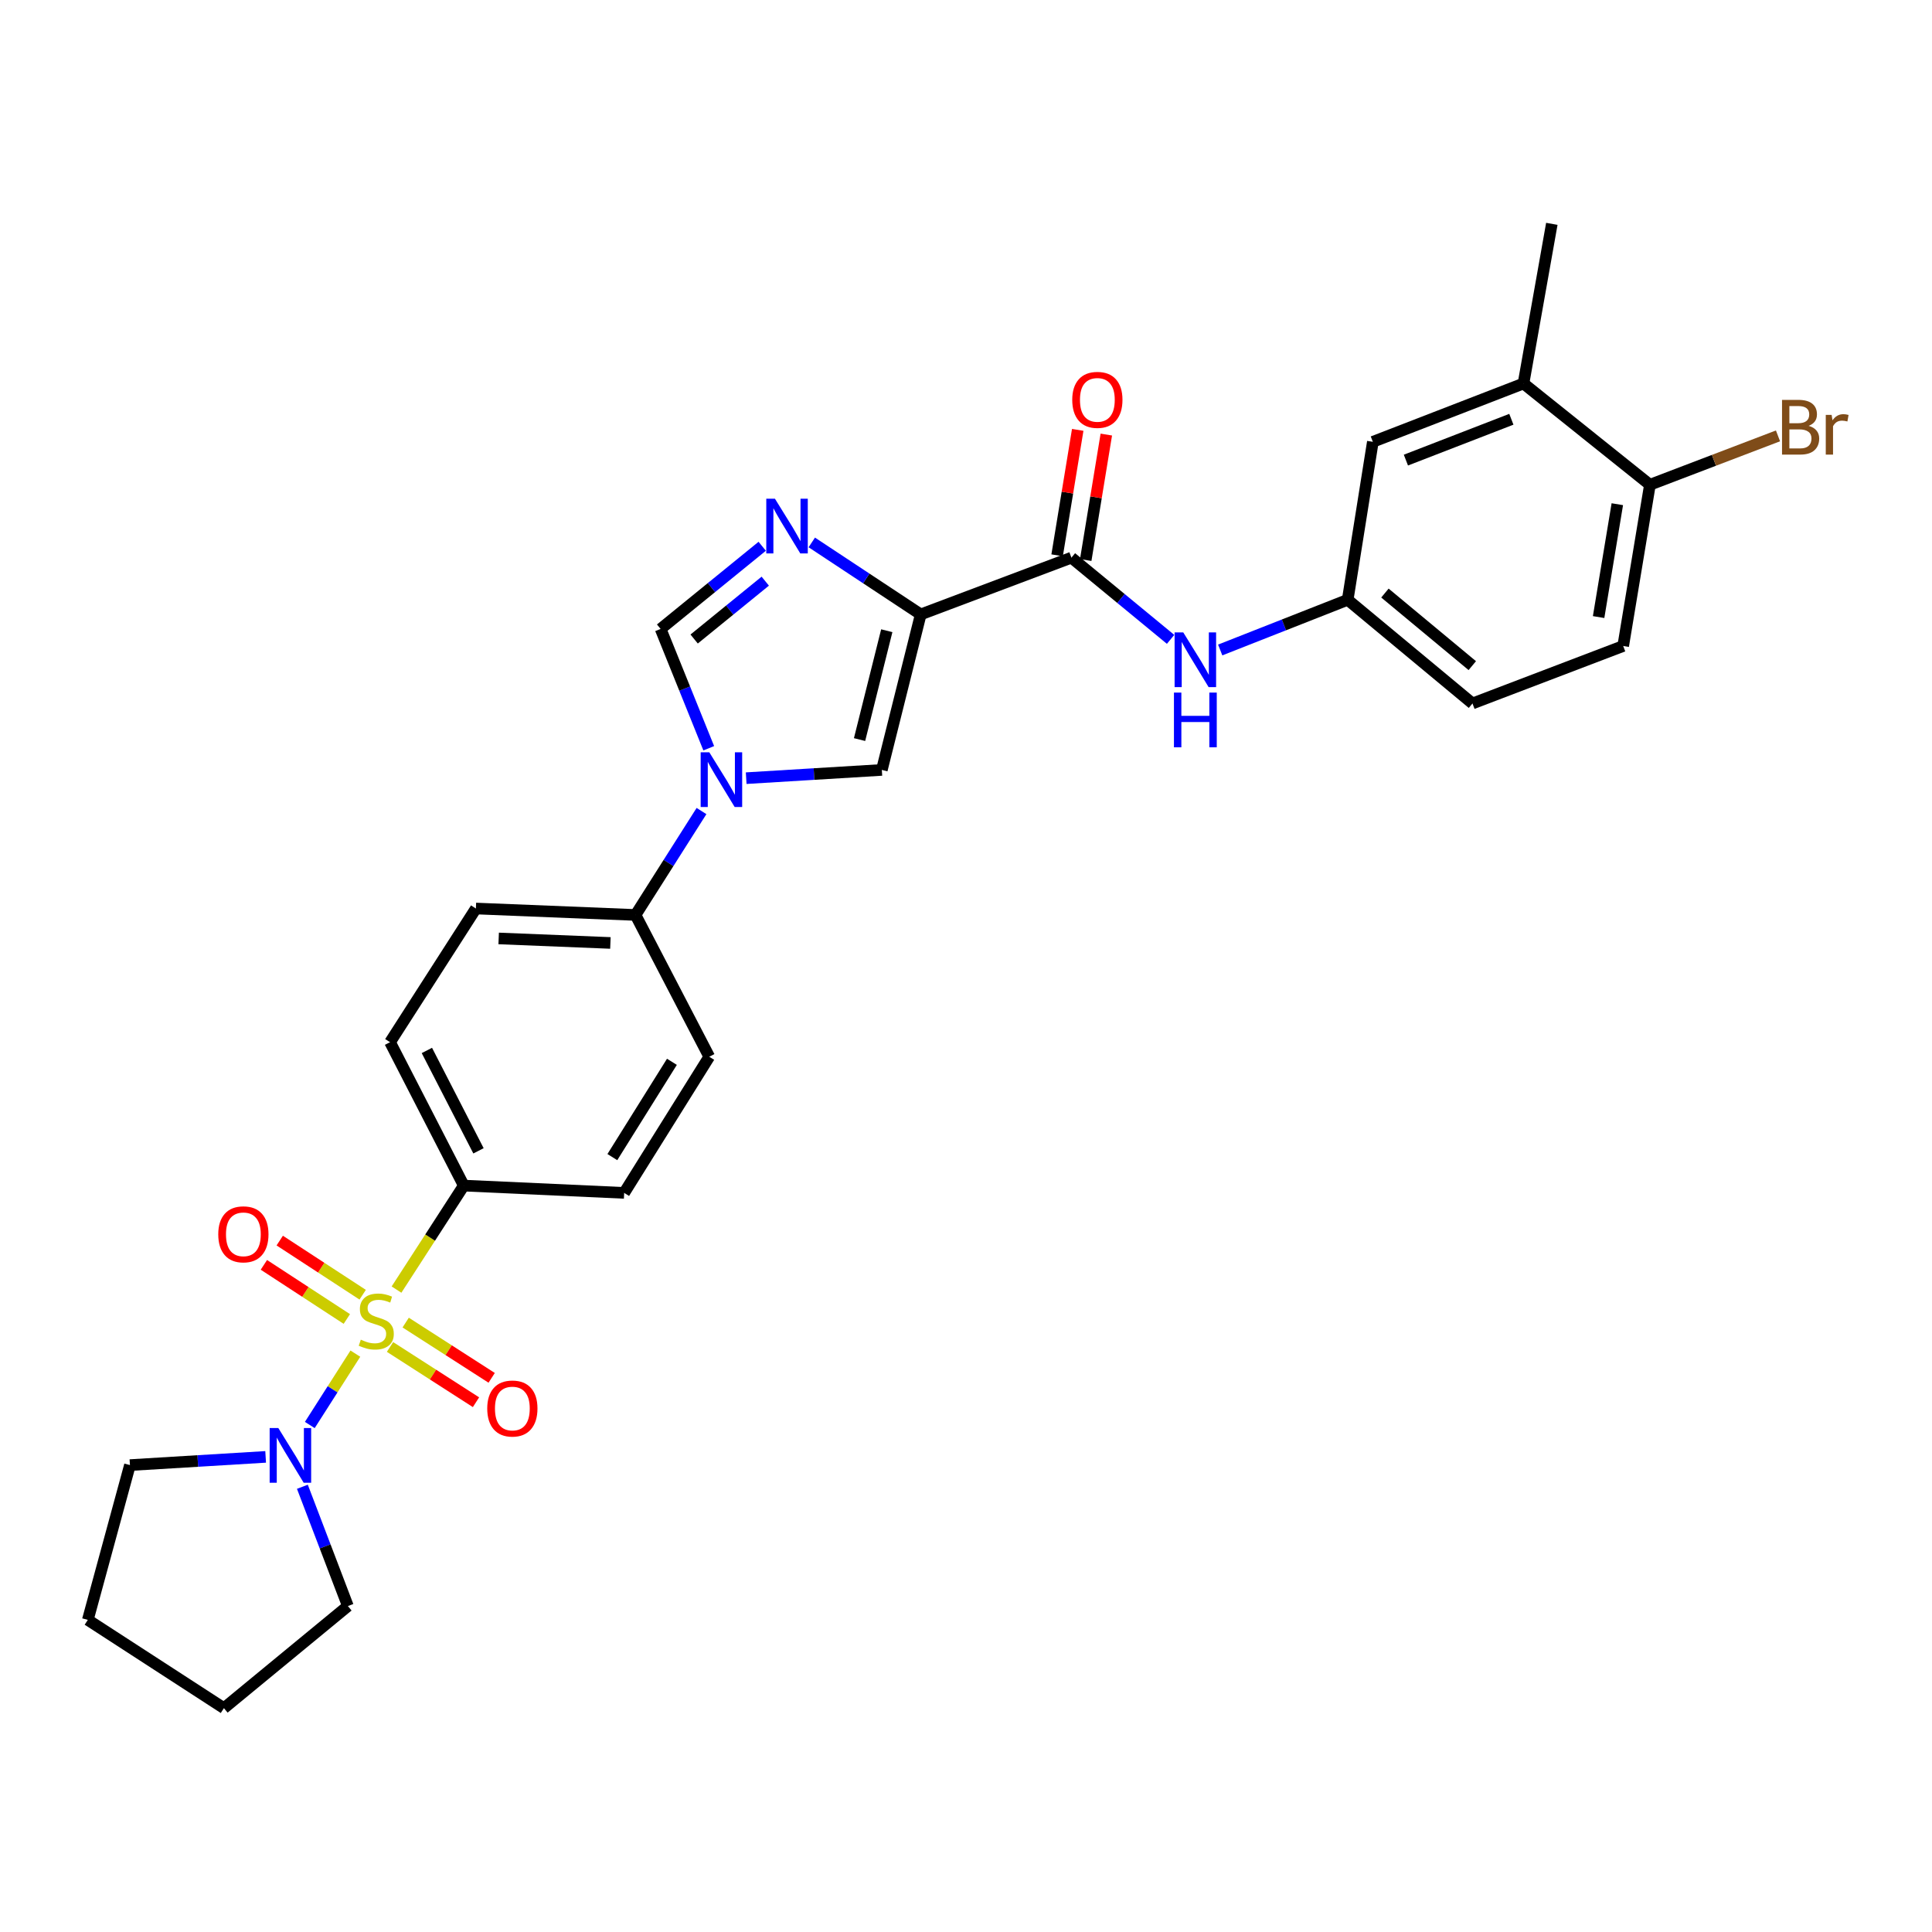 <?xml version='1.0' encoding='iso-8859-1'?>
<svg version='1.1' baseProfile='full'
              xmlns='http://www.w3.org/2000/svg'
                      xmlns:rdkit='http://www.rdkit.org/xml'
                      xmlns:xlink='http://www.w3.org/1999/xlink'
                  xml:space='preserve'
width='1000px' height='1000px' viewBox='0 0 1000 1000'>
<!-- END OF HEADER -->
<rect style='opacity:1.0;fill:#FFFFFF;stroke:none' width='1000' height='1000' x='0' y='0'> </rect>
<path class='bond-5' d='M 183.936,700.638 L 172.144,719.109' style='fill:none;fill-rule:evenodd;stroke:#CCCC00;stroke-width:6px;stroke-linecap:butt;stroke-linejoin:miter;stroke-opacity:1' />
<path class='bond-5' d='M 172.144,719.109 L 160.352,737.579' style='fill:none;fill-rule:evenodd;stroke:#0000FF;stroke-width:6px;stroke-linecap:butt;stroke-linejoin:miter;stroke-opacity:1' />
<path class='bond-7' d='M 205.235,667.489 L 222.642,640.575' style='fill:none;fill-rule:evenodd;stroke:#CCCC00;stroke-width:6px;stroke-linecap:butt;stroke-linejoin:miter;stroke-opacity:1' />
<path class='bond-7' d='M 222.642,640.575 L 240.049,613.662' style='fill:none;fill-rule:evenodd;stroke:#000000;stroke-width:6px;stroke-linecap:butt;stroke-linejoin:miter;stroke-opacity:1' />
<path class='bond-9' d='M 187.72,670.146 L 166.256,656.135' style='fill:none;fill-rule:evenodd;stroke:#CCCC00;stroke-width:6px;stroke-linecap:butt;stroke-linejoin:miter;stroke-opacity:1' />
<path class='bond-9' d='M 166.256,656.135 L 144.792,642.125' style='fill:none;fill-rule:evenodd;stroke:#FF0000;stroke-width:6px;stroke-linecap:butt;stroke-linejoin:miter;stroke-opacity:1' />
<path class='bond-9' d='M 179.52,682.708 L 158.056,668.698' style='fill:none;fill-rule:evenodd;stroke:#CCCC00;stroke-width:6px;stroke-linecap:butt;stroke-linejoin:miter;stroke-opacity:1' />
<path class='bond-9' d='M 158.056,668.698 L 136.592,654.688' style='fill:none;fill-rule:evenodd;stroke:#FF0000;stroke-width:6px;stroke-linecap:butt;stroke-linejoin:miter;stroke-opacity:1' />
<path class='bond-10' d='M 201.871,697.185 L 224.124,711.486' style='fill:none;fill-rule:evenodd;stroke:#CCCC00;stroke-width:6px;stroke-linecap:butt;stroke-linejoin:miter;stroke-opacity:1' />
<path class='bond-10' d='M 224.124,711.486 L 246.377,725.788' style='fill:none;fill-rule:evenodd;stroke:#FF0000;stroke-width:6px;stroke-linecap:butt;stroke-linejoin:miter;stroke-opacity:1' />
<path class='bond-10' d='M 209.982,684.565 L 232.235,698.867' style='fill:none;fill-rule:evenodd;stroke:#CCCC00;stroke-width:6px;stroke-linecap:butt;stroke-linejoin:miter;stroke-opacity:1' />
<path class='bond-10' d='M 232.235,698.867 L 254.488,713.168' style='fill:none;fill-rule:evenodd;stroke:#FF0000;stroke-width:6px;stroke-linecap:butt;stroke-linejoin:miter;stroke-opacity:1' />
<path class='bond-0' d='M 476.565,318.023 L 456.438,398.515' style='fill:none;fill-rule:evenodd;stroke:#000000;stroke-width:6px;stroke-linecap:butt;stroke-linejoin:miter;stroke-opacity:1' />
<path class='bond-0' d='M 458.993,326.458 L 444.904,382.802' style='fill:none;fill-rule:evenodd;stroke:#000000;stroke-width:6px;stroke-linecap:butt;stroke-linejoin:miter;stroke-opacity:1' />
<path class='bond-4' d='M 476.565,318.023 L 554.565,288.645' style='fill:none;fill-rule:evenodd;stroke:#000000;stroke-width:6px;stroke-linecap:butt;stroke-linejoin:miter;stroke-opacity:1' />
<path class='bond-31' d='M 476.565,318.023 L 448.373,299.392' style='fill:none;fill-rule:evenodd;stroke:#000000;stroke-width:6px;stroke-linecap:butt;stroke-linejoin:miter;stroke-opacity:1' />
<path class='bond-31' d='M 448.373,299.392 L 420.18,280.761' style='fill:none;fill-rule:evenodd;stroke:#0000FF;stroke-width:6px;stroke-linecap:butt;stroke-linejoin:miter;stroke-opacity:1' />
<path class='bond-1' d='M 394.518,282.75 L 368.226,304.145' style='fill:none;fill-rule:evenodd;stroke:#0000FF;stroke-width:6px;stroke-linecap:butt;stroke-linejoin:miter;stroke-opacity:1' />
<path class='bond-1' d='M 368.226,304.145 L 341.935,325.54' style='fill:none;fill-rule:evenodd;stroke:#000000;stroke-width:6px;stroke-linecap:butt;stroke-linejoin:miter;stroke-opacity:1' />
<path class='bond-1' d='M 396.099,300.804 L 377.695,315.781' style='fill:none;fill-rule:evenodd;stroke:#0000FF;stroke-width:6px;stroke-linecap:butt;stroke-linejoin:miter;stroke-opacity:1' />
<path class='bond-1' d='M 377.695,315.781 L 359.291,330.757' style='fill:none;fill-rule:evenodd;stroke:#000000;stroke-width:6px;stroke-linecap:butt;stroke-linejoin:miter;stroke-opacity:1' />
<path class='bond-2' d='M 363.097,419.79 L 346.019,446.686' style='fill:none;fill-rule:evenodd;stroke:#0000FF;stroke-width:6px;stroke-linecap:butt;stroke-linejoin:miter;stroke-opacity:1' />
<path class='bond-2' d='M 346.019,446.686 L 328.942,473.581' style='fill:none;fill-rule:evenodd;stroke:#000000;stroke-width:6px;stroke-linecap:butt;stroke-linejoin:miter;stroke-opacity:1' />
<path class='bond-3' d='M 386.224,402.778 L 421.331,400.646' style='fill:none;fill-rule:evenodd;stroke:#0000FF;stroke-width:6px;stroke-linecap:butt;stroke-linejoin:miter;stroke-opacity:1' />
<path class='bond-3' d='M 421.331,400.646 L 456.438,398.515' style='fill:none;fill-rule:evenodd;stroke:#000000;stroke-width:6px;stroke-linecap:butt;stroke-linejoin:miter;stroke-opacity:1' />
<path class='bond-6' d='M 366.845,387.294 L 354.39,356.417' style='fill:none;fill-rule:evenodd;stroke:#0000FF;stroke-width:6px;stroke-linecap:butt;stroke-linejoin:miter;stroke-opacity:1' />
<path class='bond-6' d='M 354.39,356.417 L 341.935,325.54' style='fill:none;fill-rule:evenodd;stroke:#000000;stroke-width:6px;stroke-linecap:butt;stroke-linejoin:miter;stroke-opacity:1' />
<path class='bond-8' d='M 554.565,288.645 L 580.23,309.789' style='fill:none;fill-rule:evenodd;stroke:#000000;stroke-width:6px;stroke-linecap:butt;stroke-linejoin:miter;stroke-opacity:1' />
<path class='bond-8' d='M 580.23,309.789 L 605.895,330.932' style='fill:none;fill-rule:evenodd;stroke:#0000FF;stroke-width:6px;stroke-linecap:butt;stroke-linejoin:miter;stroke-opacity:1' />
<path class='bond-15' d='M 561.967,289.861 L 567.298,257.397' style='fill:none;fill-rule:evenodd;stroke:#000000;stroke-width:6px;stroke-linecap:butt;stroke-linejoin:miter;stroke-opacity:1' />
<path class='bond-15' d='M 567.298,257.397 L 572.629,224.933' style='fill:none;fill-rule:evenodd;stroke:#FF0000;stroke-width:6px;stroke-linecap:butt;stroke-linejoin:miter;stroke-opacity:1' />
<path class='bond-15' d='M 547.163,287.43 L 552.495,254.966' style='fill:none;fill-rule:evenodd;stroke:#000000;stroke-width:6px;stroke-linecap:butt;stroke-linejoin:miter;stroke-opacity:1' />
<path class='bond-15' d='M 552.495,254.966 L 557.826,222.502' style='fill:none;fill-rule:evenodd;stroke:#FF0000;stroke-width:6px;stroke-linecap:butt;stroke-linejoin:miter;stroke-opacity:1' />
<path class='bond-24' d='M 137.495,754.078 L 102.376,756.206' style='fill:none;fill-rule:evenodd;stroke:#0000FF;stroke-width:6px;stroke-linecap:butt;stroke-linejoin:miter;stroke-opacity:1' />
<path class='bond-24' d='M 102.376,756.206 L 67.257,758.335' style='fill:none;fill-rule:evenodd;stroke:#000000;stroke-width:6px;stroke-linecap:butt;stroke-linejoin:miter;stroke-opacity:1' />
<path class='bond-25' d='M 156.513,769.548 L 168.291,800.42' style='fill:none;fill-rule:evenodd;stroke:#0000FF;stroke-width:6px;stroke-linecap:butt;stroke-linejoin:miter;stroke-opacity:1' />
<path class='bond-25' d='M 168.291,800.42 L 180.068,831.292' style='fill:none;fill-rule:evenodd;stroke:#000000;stroke-width:6px;stroke-linecap:butt;stroke-linejoin:miter;stroke-opacity:1' />
<path class='bond-17' d='M 240.049,613.662 L 201.887,539.437' style='fill:none;fill-rule:evenodd;stroke:#000000;stroke-width:6px;stroke-linecap:butt;stroke-linejoin:miter;stroke-opacity:1' />
<path class='bond-17' d='M 247.667,595.669 L 220.953,543.712' style='fill:none;fill-rule:evenodd;stroke:#000000;stroke-width:6px;stroke-linecap:butt;stroke-linejoin:miter;stroke-opacity:1' />
<path class='bond-18' d='M 240.049,613.662 L 323.066,617.437' style='fill:none;fill-rule:evenodd;stroke:#000000;stroke-width:6px;stroke-linecap:butt;stroke-linejoin:miter;stroke-opacity:1' />
<path class='bond-13' d='M 631.572,336.431 L 664.567,323.443' style='fill:none;fill-rule:evenodd;stroke:#0000FF;stroke-width:6px;stroke-linecap:butt;stroke-linejoin:miter;stroke-opacity:1' />
<path class='bond-13' d='M 664.567,323.443 L 697.563,310.456' style='fill:none;fill-rule:evenodd;stroke:#000000;stroke-width:6px;stroke-linecap:butt;stroke-linejoin:miter;stroke-opacity:1' />
<path class='bond-11' d='M 328.942,473.581 L 367.112,546.971' style='fill:none;fill-rule:evenodd;stroke:#000000;stroke-width:6px;stroke-linecap:butt;stroke-linejoin:miter;stroke-opacity:1' />
<path class='bond-29' d='M 328.942,473.581 L 246.325,470.247' style='fill:none;fill-rule:evenodd;stroke:#000000;stroke-width:6px;stroke-linecap:butt;stroke-linejoin:miter;stroke-opacity:1' />
<path class='bond-29' d='M 315.945,488.07 L 258.113,485.736' style='fill:none;fill-rule:evenodd;stroke:#000000;stroke-width:6px;stroke-linecap:butt;stroke-linejoin:miter;stroke-opacity:1' />
<path class='bond-12' d='M 788.556,198.494 L 710.581,228.689' style='fill:none;fill-rule:evenodd;stroke:#000000;stroke-width:6px;stroke-linecap:butt;stroke-linejoin:miter;stroke-opacity:1' />
<path class='bond-12' d='M 782.277,217.013 L 727.694,238.149' style='fill:none;fill-rule:evenodd;stroke:#000000;stroke-width:6px;stroke-linecap:butt;stroke-linejoin:miter;stroke-opacity:1' />
<path class='bond-26' d='M 788.556,198.494 L 803.224,115.861' style='fill:none;fill-rule:evenodd;stroke:#000000;stroke-width:6px;stroke-linecap:butt;stroke-linejoin:miter;stroke-opacity:1' />
<path class='bond-32' d='M 788.556,198.494 L 853.996,250.908' style='fill:none;fill-rule:evenodd;stroke:#000000;stroke-width:6px;stroke-linecap:butt;stroke-linejoin:miter;stroke-opacity:1' />
<path class='bond-16' d='M 697.563,310.456 L 710.581,228.689' style='fill:none;fill-rule:evenodd;stroke:#000000;stroke-width:6px;stroke-linecap:butt;stroke-linejoin:miter;stroke-opacity:1' />
<path class='bond-22' d='M 697.563,310.456 L 762.153,364.119' style='fill:none;fill-rule:evenodd;stroke:#000000;stroke-width:6px;stroke-linecap:butt;stroke-linejoin:miter;stroke-opacity:1' />
<path class='bond-22' d='M 716.838,306.967 L 762.051,344.531' style='fill:none;fill-rule:evenodd;stroke:#000000;stroke-width:6px;stroke-linecap:butt;stroke-linejoin:miter;stroke-opacity:1' />
<path class='bond-14' d='M 853.996,250.908 L 840.161,334.366' style='fill:none;fill-rule:evenodd;stroke:#000000;stroke-width:6px;stroke-linecap:butt;stroke-linejoin:miter;stroke-opacity:1' />
<path class='bond-14' d='M 837.121,260.973 L 827.437,319.394' style='fill:none;fill-rule:evenodd;stroke:#000000;stroke-width:6px;stroke-linecap:butt;stroke-linejoin:miter;stroke-opacity:1' />
<path class='bond-23' d='M 853.996,250.908 L 887.142,238.257' style='fill:none;fill-rule:evenodd;stroke:#000000;stroke-width:6px;stroke-linecap:butt;stroke-linejoin:miter;stroke-opacity:1' />
<path class='bond-23' d='M 887.142,238.257 L 920.288,225.606' style='fill:none;fill-rule:evenodd;stroke:#7F4C19;stroke-width:6px;stroke-linecap:butt;stroke-linejoin:miter;stroke-opacity:1' />
<path class='bond-19' d='M 201.887,539.437 L 246.325,470.247' style='fill:none;fill-rule:evenodd;stroke:#000000;stroke-width:6px;stroke-linecap:butt;stroke-linejoin:miter;stroke-opacity:1' />
<path class='bond-20' d='M 323.066,617.437 L 367.112,546.971' style='fill:none;fill-rule:evenodd;stroke:#000000;stroke-width:6px;stroke-linecap:butt;stroke-linejoin:miter;stroke-opacity:1' />
<path class='bond-20' d='M 316.952,598.916 L 347.785,549.59' style='fill:none;fill-rule:evenodd;stroke:#000000;stroke-width:6px;stroke-linecap:butt;stroke-linejoin:miter;stroke-opacity:1' />
<path class='bond-21' d='M 840.161,334.366 L 762.153,364.119' style='fill:none;fill-rule:evenodd;stroke:#000000;stroke-width:6px;stroke-linecap:butt;stroke-linejoin:miter;stroke-opacity:1' />
<path class='bond-27' d='M 67.257,758.335 L 45.455,838.443' style='fill:none;fill-rule:evenodd;stroke:#000000;stroke-width:6px;stroke-linecap:butt;stroke-linejoin:miter;stroke-opacity:1' />
<path class='bond-28' d='M 180.068,831.292 L 115.903,884.139' style='fill:none;fill-rule:evenodd;stroke:#000000;stroke-width:6px;stroke-linecap:butt;stroke-linejoin:miter;stroke-opacity:1' />
<path class='bond-30' d='M 45.455,838.443 L 115.903,884.139' style='fill:none;fill-rule:evenodd;stroke:#000000;stroke-width:6px;stroke-linecap:butt;stroke-linejoin:miter;stroke-opacity:1' />
<path  class='atom-0' d='M 186.753 693.414
Q 187.073 693.534, 188.393 694.094
Q 189.713 694.654, 191.153 695.014
Q 192.633 695.334, 194.073 695.334
Q 196.753 695.334, 198.313 694.054
Q 199.873 692.734, 199.873 690.454
Q 199.873 688.894, 199.073 687.934
Q 198.313 686.974, 197.113 686.454
Q 195.913 685.934, 193.913 685.334
Q 191.393 684.574, 189.873 683.854
Q 188.393 683.134, 187.313 681.614
Q 186.273 680.094, 186.273 677.534
Q 186.273 673.974, 188.673 671.774
Q 191.113 669.574, 195.913 669.574
Q 199.193 669.574, 202.913 671.134
L 201.993 674.214
Q 198.593 672.814, 196.033 672.814
Q 193.273 672.814, 191.753 673.974
Q 190.233 675.094, 190.273 677.054
Q 190.273 678.574, 191.033 679.494
Q 191.833 680.414, 192.953 680.934
Q 194.113 681.454, 196.033 682.054
Q 198.593 682.854, 200.113 683.654
Q 201.633 684.454, 202.713 686.094
Q 203.833 687.694, 203.833 690.454
Q 203.833 694.374, 201.193 696.494
Q 198.593 698.574, 194.233 698.574
Q 191.713 698.574, 189.793 698.014
Q 187.913 697.494, 185.673 696.574
L 186.753 693.414
' fill='#CCCC00'/>
<path  class='atom-2' d='M 401.107 258.133
L 410.387 273.133
Q 411.307 274.613, 412.787 277.293
Q 414.267 279.973, 414.347 280.133
L 414.347 258.133
L 418.107 258.133
L 418.107 286.453
L 414.227 286.453
L 404.267 270.053
Q 403.107 268.133, 401.867 265.933
Q 400.667 263.733, 400.307 263.053
L 400.307 286.453
L 396.627 286.453
L 396.627 258.133
L 401.107 258.133
' fill='#0000FF'/>
<path  class='atom-3' d='M 367.145 389.397
L 376.425 404.397
Q 377.345 405.877, 378.825 408.557
Q 380.305 411.237, 380.385 411.397
L 380.385 389.397
L 384.145 389.397
L 384.145 417.717
L 380.265 417.717
L 370.305 401.317
Q 369.145 399.397, 367.905 397.197
Q 366.705 394.997, 366.345 394.317
L 366.345 417.717
L 362.665 417.717
L 362.665 389.397
L 367.145 389.397
' fill='#0000FF'/>
<path  class='atom-6' d='M 144.055 739.141
L 153.335 754.141
Q 154.255 755.621, 155.735 758.301
Q 157.215 760.981, 157.295 761.141
L 157.295 739.141
L 161.055 739.141
L 161.055 767.461
L 157.175 767.461
L 147.215 751.061
Q 146.055 749.141, 144.815 746.941
Q 143.615 744.741, 143.255 744.061
L 143.255 767.461
L 139.575 767.461
L 139.575 739.141
L 144.055 739.141
' fill='#0000FF'/>
<path  class='atom-9' d='M 612.453 327.332
L 621.733 342.332
Q 622.653 343.812, 624.133 346.492
Q 625.613 349.172, 625.693 349.332
L 625.693 327.332
L 629.453 327.332
L 629.453 355.652
L 625.573 355.652
L 615.613 339.252
Q 614.453 337.332, 613.213 335.132
Q 612.013 332.932, 611.653 332.252
L 611.653 355.652
L 607.973 355.652
L 607.973 327.332
L 612.453 327.332
' fill='#0000FF'/>
<path  class='atom-9' d='M 607.633 358.484
L 611.473 358.484
L 611.473 370.524
L 625.953 370.524
L 625.953 358.484
L 629.793 358.484
L 629.793 386.804
L 625.953 386.804
L 625.953 373.724
L 611.473 373.724
L 611.473 386.804
L 607.633 386.804
L 607.633 358.484
' fill='#0000FF'/>
<path  class='atom-10' d='M 112.971 638.878
Q 112.971 632.078, 116.331 628.278
Q 119.691 624.478, 125.971 624.478
Q 132.251 624.478, 135.611 628.278
Q 138.971 632.078, 138.971 638.878
Q 138.971 645.758, 135.571 649.678
Q 132.171 653.558, 125.971 653.558
Q 119.731 653.558, 116.331 649.678
Q 112.971 645.798, 112.971 638.878
M 125.971 650.358
Q 130.291 650.358, 132.611 647.478
Q 134.971 644.558, 134.971 638.878
Q 134.971 633.318, 132.611 630.518
Q 130.291 627.678, 125.971 627.678
Q 121.651 627.678, 119.291 630.478
Q 116.971 633.278, 116.971 638.878
Q 116.971 644.598, 119.291 647.478
Q 121.651 650.358, 125.971 650.358
' fill='#FF0000'/>
<path  class='atom-11' d='M 252.194 729.045
Q 252.194 722.245, 255.554 718.445
Q 258.914 714.645, 265.194 714.645
Q 271.474 714.645, 274.834 718.445
Q 278.194 722.245, 278.194 729.045
Q 278.194 735.925, 274.794 739.845
Q 271.394 743.725, 265.194 743.725
Q 258.954 743.725, 255.554 739.845
Q 252.194 735.965, 252.194 729.045
M 265.194 740.525
Q 269.514 740.525, 271.834 737.645
Q 274.194 734.725, 274.194 729.045
Q 274.194 723.485, 271.834 720.685
Q 269.514 717.845, 265.194 717.845
Q 260.874 717.845, 258.514 720.645
Q 256.194 723.445, 256.194 729.045
Q 256.194 734.765, 258.514 737.645
Q 260.874 740.525, 265.194 740.525
' fill='#FF0000'/>
<path  class='atom-16' d='M 554.991 206.967
Q 554.991 200.167, 558.351 196.367
Q 561.711 192.567, 567.991 192.567
Q 574.271 192.567, 577.631 196.367
Q 580.991 200.167, 580.991 206.967
Q 580.991 213.847, 577.591 217.767
Q 574.191 221.647, 567.991 221.647
Q 561.751 221.647, 558.351 217.767
Q 554.991 213.887, 554.991 206.967
M 567.991 218.447
Q 572.311 218.447, 574.631 215.567
Q 576.991 212.647, 576.991 206.967
Q 576.991 201.407, 574.631 198.607
Q 572.311 195.767, 567.991 195.767
Q 563.671 195.767, 561.311 198.567
Q 558.991 201.367, 558.991 206.967
Q 558.991 212.687, 561.311 215.567
Q 563.671 218.447, 567.991 218.447
' fill='#FF0000'/>
<path  class='atom-24' d='M 936.135 220.418
Q 938.855 221.178, 940.215 222.858
Q 941.615 224.498, 941.615 226.938
Q 941.615 230.858, 939.095 233.098
Q 936.615 235.298, 931.895 235.298
L 922.375 235.298
L 922.375 206.978
L 930.735 206.978
Q 935.575 206.978, 938.015 208.938
Q 940.455 210.898, 940.455 214.498
Q 940.455 218.778, 936.135 220.418
M 926.175 210.178
L 926.175 219.058
L 930.735 219.058
Q 933.535 219.058, 934.975 217.938
Q 936.455 216.778, 936.455 214.498
Q 936.455 210.178, 930.735 210.178
L 926.175 210.178
M 931.895 232.098
Q 934.655 232.098, 936.135 230.778
Q 937.615 229.458, 937.615 226.938
Q 937.615 224.618, 935.975 223.458
Q 934.375 222.258, 931.295 222.258
L 926.175 222.258
L 926.175 232.098
L 931.895 232.098
' fill='#7F4C19'/>
<path  class='atom-24' d='M 948.055 214.738
L 948.495 217.578
Q 950.655 214.378, 954.175 214.378
Q 955.295 214.378, 956.815 214.778
L 956.215 218.138
Q 954.495 217.738, 953.535 217.738
Q 951.855 217.738, 950.735 218.418
Q 949.655 219.058, 948.775 220.618
L 948.775 235.298
L 945.015 235.298
L 945.015 214.738
L 948.055 214.738
' fill='#7F4C19'/>
</svg>
